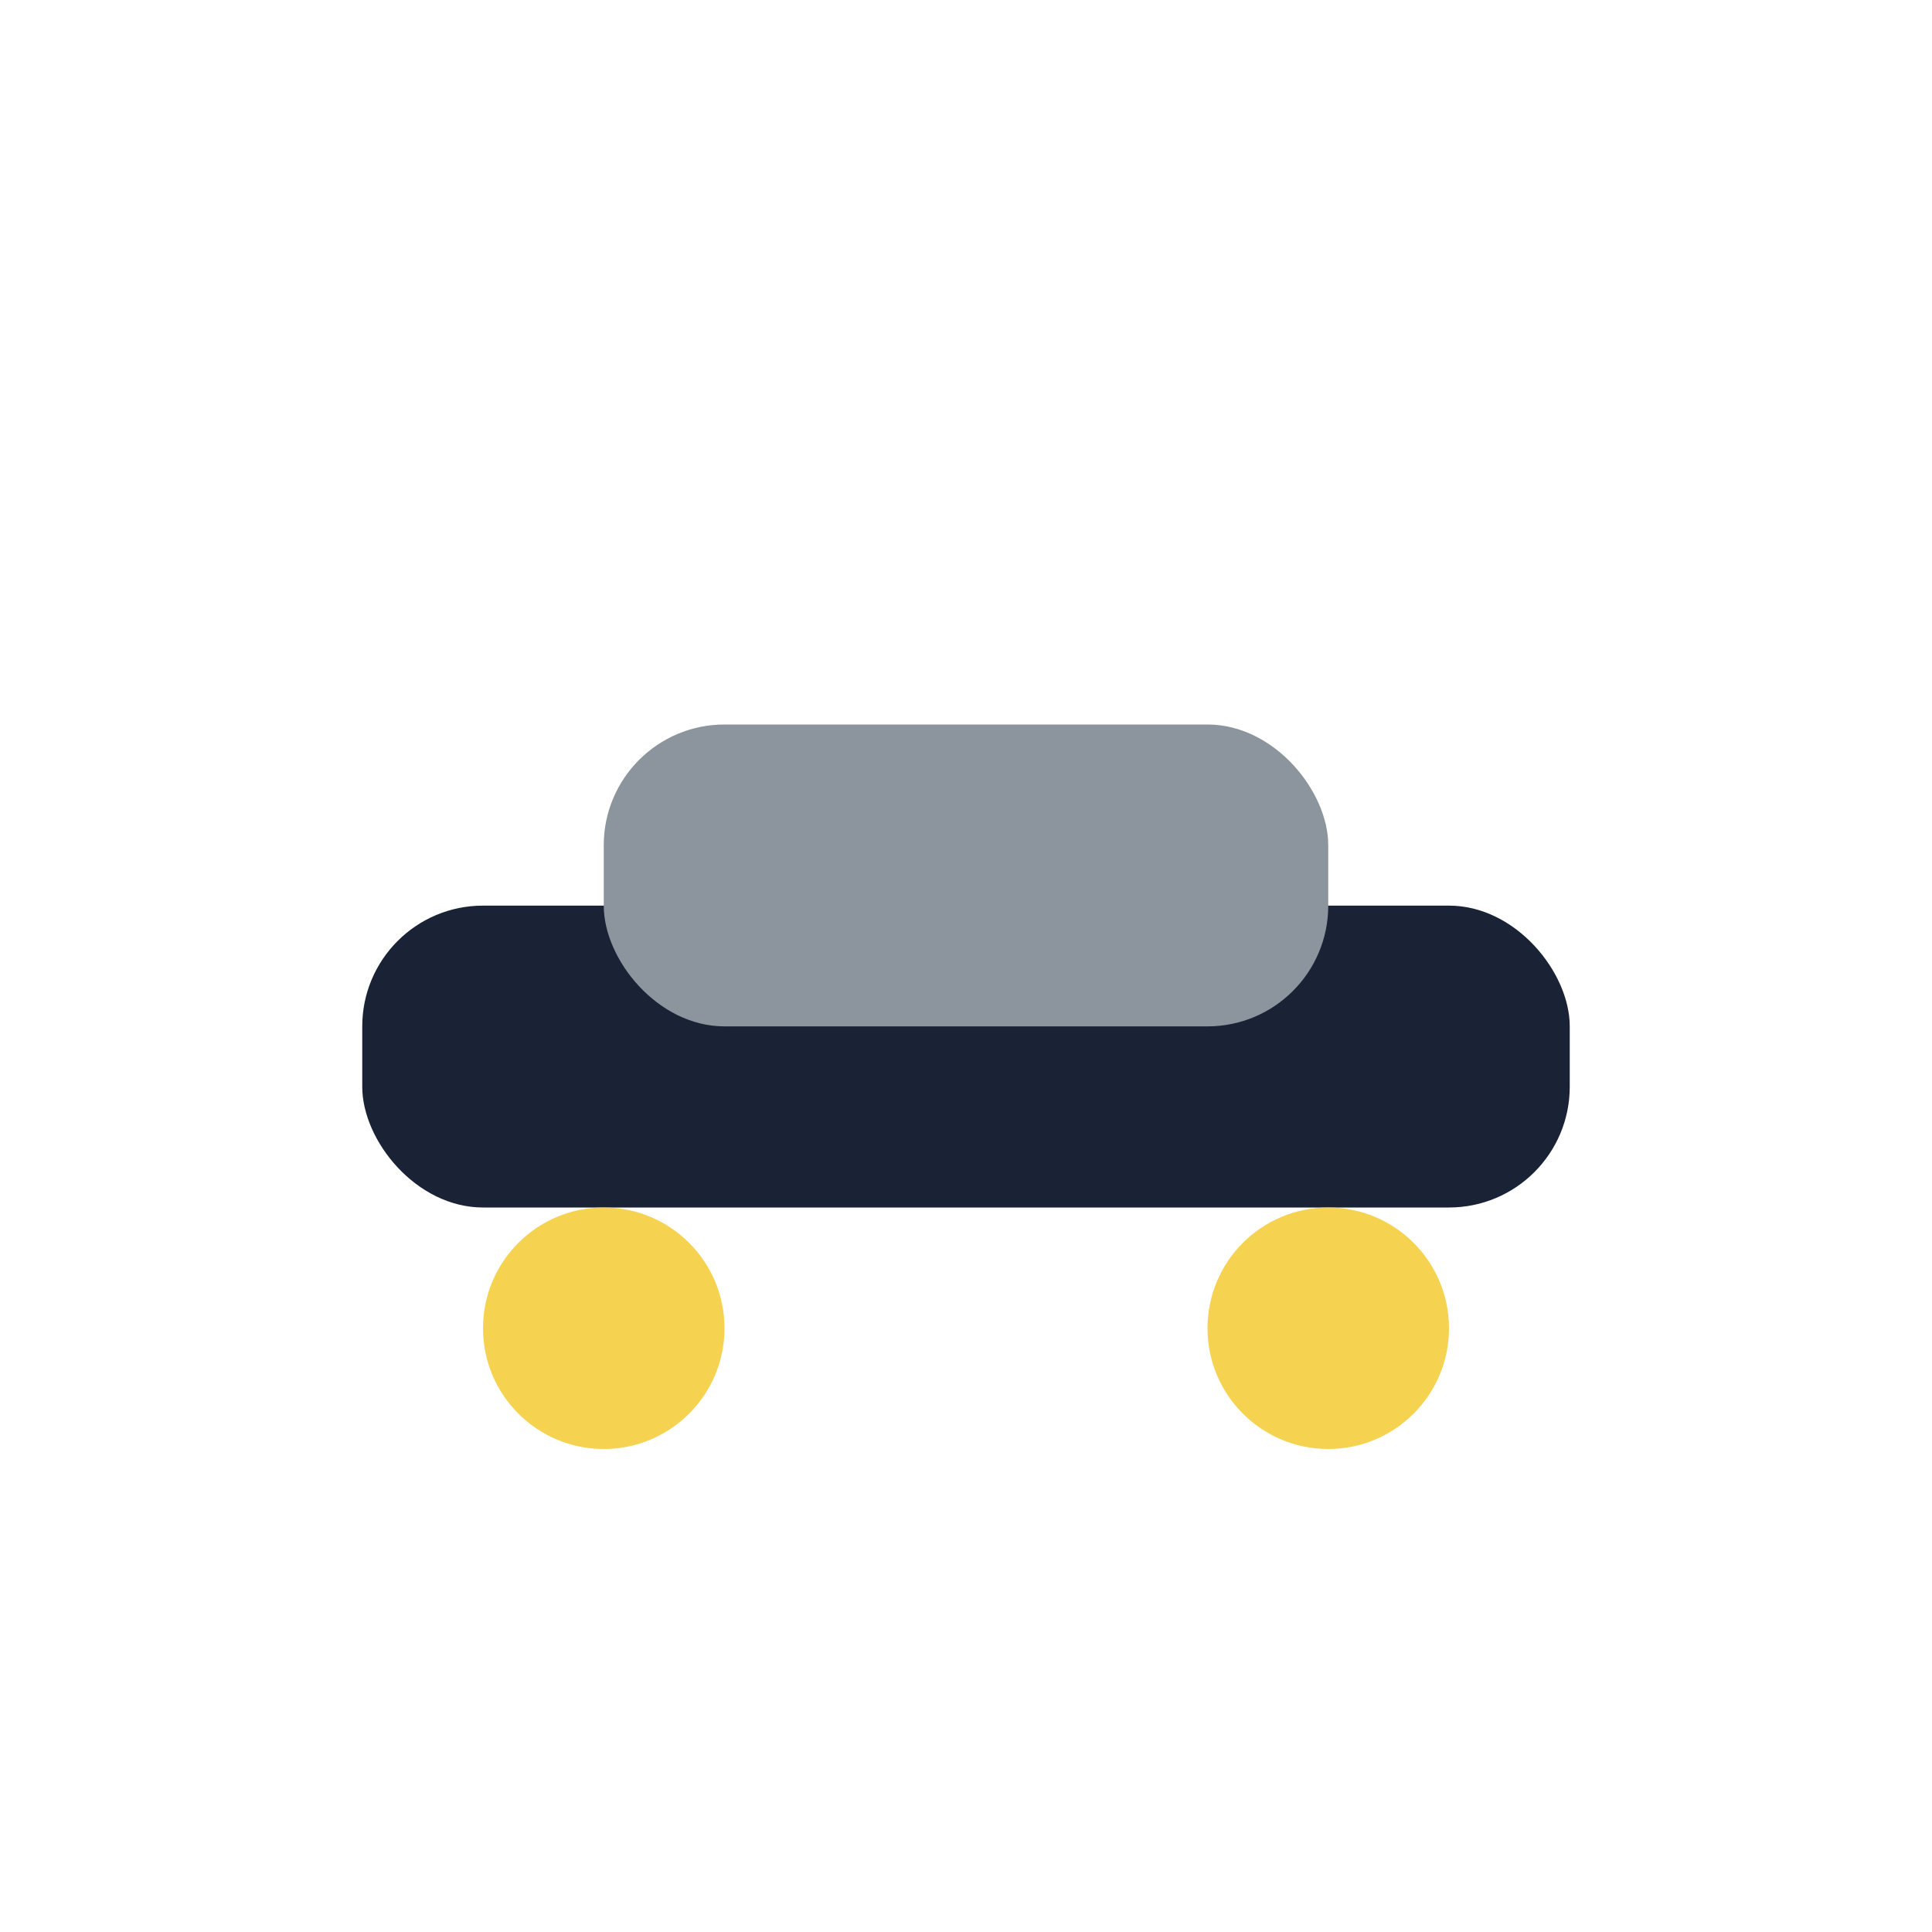 <?xml version="1.0" encoding="UTF-8"?>
<svg xmlns="http://www.w3.org/2000/svg" width="32" height="32" viewBox="0 0 32 32"><rect x="6" y="15" width="20" height="5" rx="2" fill="#1A2236"/><rect x="10" y="12" width="12" height="5" rx="2" fill="#8C959D"/><circle cx="10" cy="22" r="2" fill="#F5D350"/><circle cx="22" cy="22" r="2" fill="#F5D350"/></svg>